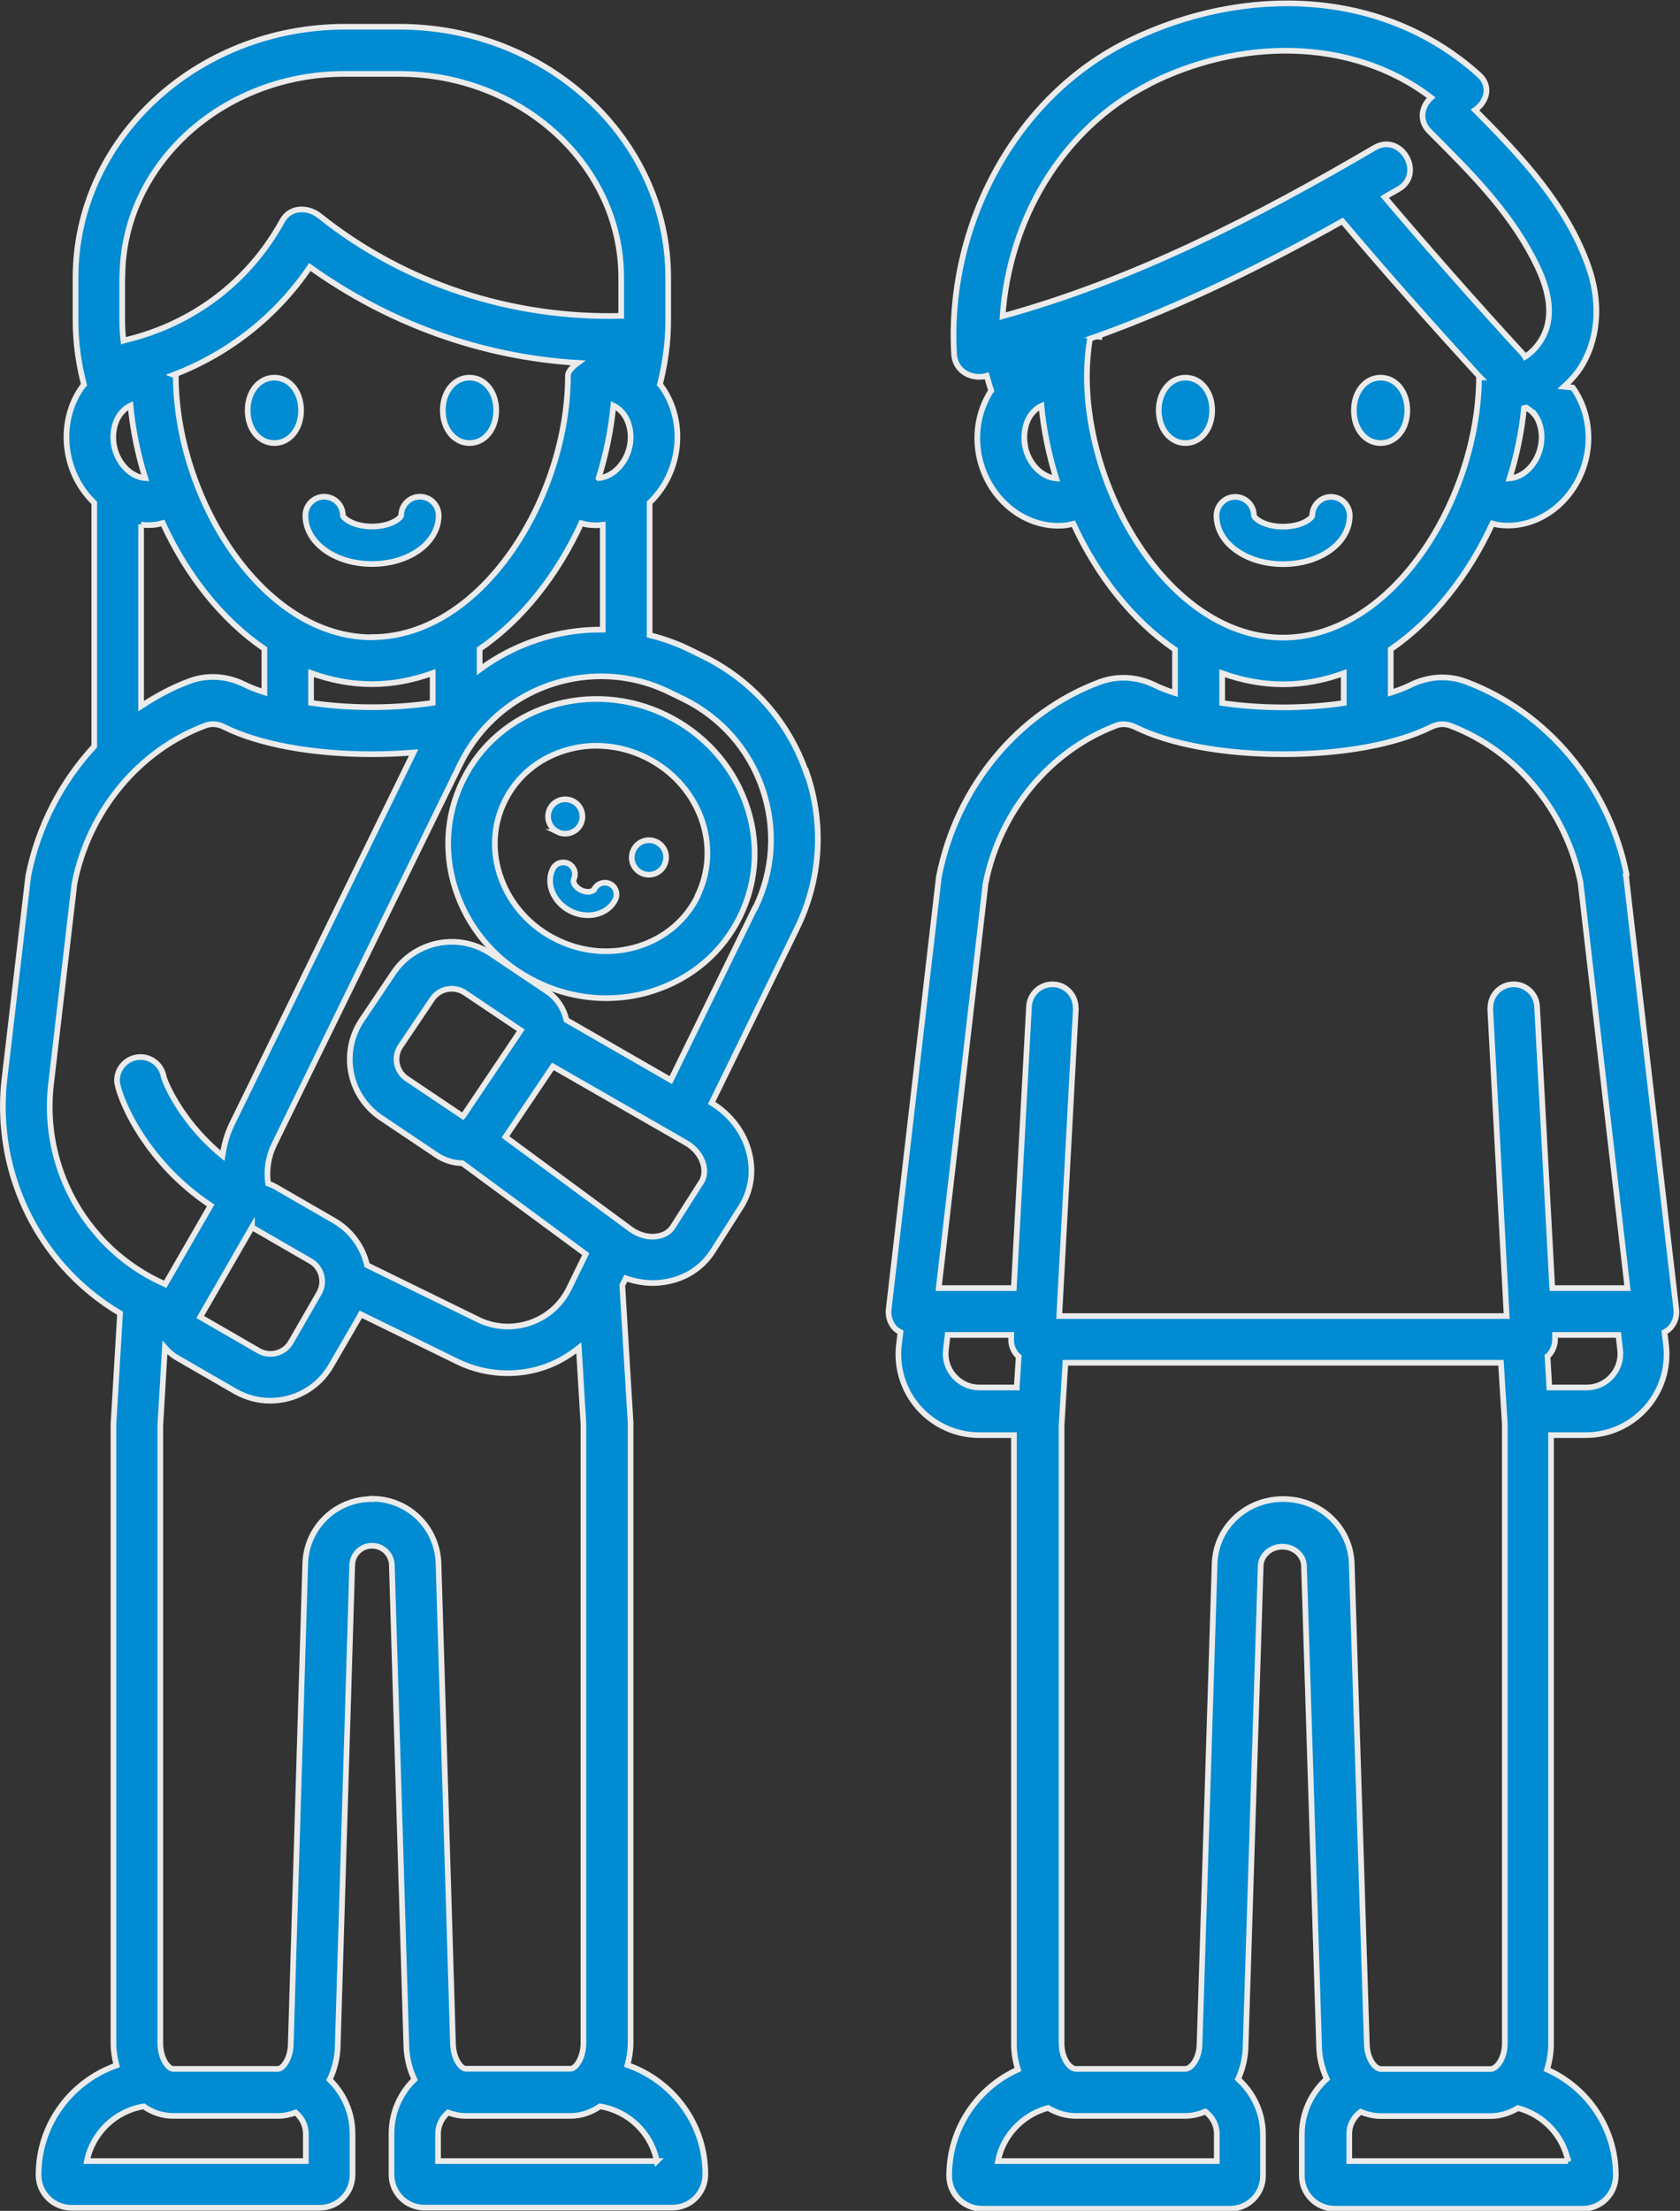 <?xml version="1.0" encoding="UTF-8"?><svg id="Calque_2" xmlns="http://www.w3.org/2000/svg" xmlns:xlink="http://www.w3.org/1999/xlink" viewBox="0 0 109.42 143.9"><rect x="0" y="0" width="109.42" height="143.9" fill="#333333" stroke="none"/><defs><style>.cls-1{stroke:#ebebeb;stroke-miterlimit:10;stroke-width:.37px;}.cls-1,.cls-2{fill:none;}.cls-3{clip-path:url(#clippath);}.cls-4{fill:#008bd2;}</style><clipPath id="clippath"><rect class="cls-2" width="109.42" height="143.9"/></clipPath></defs><g id="Calque_1-2"><g class="cls-3"><path class="cls-4" d="M36.32,54.15c.55,.27,1.23,.04,1.5-.51,.27-.56,.04-1.23-.51-1.5-.56-.27-1.23-.04-1.5,.51-.27,.56-.04,1.23,.52,1.5"/><path class="cls-1" d="M36.32,54.15c.55,.27,1.23,.04,1.5-.51,.27-.56,.04-1.23-.51-1.5-.56-.27-1.23-.04-1.5,.51-.27,.56-.04,1.23,.52,1.5Z"/><path class="cls-4" d="M32.32,26.71c0-1.22-.75-2.13-1.74-2.13s-1.74,.91-1.74,2.13c0,1.21,.75,2.13,1.74,2.13s1.74-.92,1.74-2.13"/><path class="cls-1" d="M32.32,26.71c0-1.22-.75-2.13-1.74-2.13s-1.74,.91-1.74,2.13c0,1.21,.75,2.13,1.74,2.13s1.74-.92,1.74-2.13Z"/><path class="cls-4" d="M38.7,57.88c-.08,.16-.45,.25-.85,.06-.41-.2-.56-.55-.48-.71,.18-.38,.03-.83-.35-1.02-.38-.18-.83-.03-1.02,.35-.47,.97,.06,2.2,1.18,2.75,.36,.18,.75,.26,1.12,.26,.76,0,1.46-.37,1.78-1.02,.18-.38,.02-.84-.35-1.02-.38-.18-.84-.03-1.02,.35"/><path class="cls-1" d="M38.7,57.88c-.08,.16-.45,.25-.85,.06-.41-.2-.56-.55-.48-.71,.18-.38,.03-.83-.35-1.02-.38-.18-.83-.03-1.02,.35-.47,.97,.06,2.2,1.18,2.75,.36,.18,.75,.26,1.12,.26,.76,0,1.46-.37,1.78-1.02,.18-.38,.02-.84-.35-1.02-.38-.18-.84-.03-1.02,.35Z"/><path class="cls-4" d="M45.45,58.31c-.77,1.57-2.14,2.74-3.86,3.28-1.75,.55-3.64,.4-5.33-.43-1.69-.83-2.97-2.23-3.61-3.95-.63-1.69-.55-3.49,.22-5.06,.77-1.57,2.14-2.74,3.86-3.28,.69-.22,1.4-.33,2.11-.33,1.09,0,2.19,.25,3.21,.75,1.69,.83,2.97,2.23,3.61,3.94,.62,1.69,.54,3.49-.22,5.06m-2.04-11.75c-2.4-1.18-5.1-1.38-7.59-.6-2.52,.8-4.54,2.52-5.68,4.85-1.14,2.33-1.26,4.98-.34,7.46,.91,2.45,2.73,4.46,5.13,5.63,1.45,.71,3,1.07,4.55,1.07,1.02,0,2.04-.15,3.04-.47,2.52-.8,4.54-2.52,5.68-4.85,1.14-2.33,1.26-4.98,.34-7.46-.91-2.46-2.73-4.45-5.13-5.63"/><path class="cls-1" d="M45.45,58.31c-.77,1.57-2.14,2.74-3.86,3.28-1.75,.55-3.64,.4-5.33-.43-1.69-.83-2.97-2.23-3.61-3.95-.63-1.69-.55-3.49,.22-5.06,.77-1.57,2.14-2.74,3.86-3.28,.69-.22,1.4-.33,2.11-.33,1.09,0,2.19,.25,3.21,.75,1.69,.83,2.97,2.23,3.61,3.94,.62,1.69,.54,3.49-.22,5.06Zm-2.04-11.75c-2.4-1.18-5.1-1.38-7.59-.6-2.52,.8-4.54,2.52-5.68,4.85-1.14,2.33-1.26,4.98-.34,7.46,.91,2.45,2.73,4.46,5.13,5.63,1.45,.71,3,1.07,4.55,1.07,1.02,0,2.04-.15,3.04-.47,2.52-.8,4.54-2.52,5.68-4.85,1.14-2.33,1.26-4.98,.34-7.46-.91-2.46-2.73-4.45-5.13-5.63Z"/><path class="cls-4" d="M42.76,54.8c-.56-.27-1.23-.04-1.5,.52-.27,.56-.04,1.23,.51,1.5,.56,.27,1.23,.04,1.5-.52,.27-.56,.05-1.23-.51-1.5"/><path class="cls-1" d="M42.76,54.8c-.56-.27-1.23-.04-1.5,.52-.27,.56-.04,1.23,.51,1.5,.56,.27,1.23,.04,1.5-.52,.27-.56,.05-1.23-.51-1.5Z"/><path class="cls-4" d="M17.87,24.58c-.99,0-1.74,.91-1.74,2.13s.75,2.13,1.74,2.13,1.74-.91,1.74-2.13-.75-2.13-1.74-2.13"/><path class="cls-1" d="M17.87,24.58c-.99,0-1.74,.91-1.74,2.13s.75,2.13,1.74,2.13,1.74-.91,1.74-2.13-.75-2.13-1.74-2.13Z"/><path class="cls-4" d="M27.35,32.33c-.68,0-1.22,.55-1.22,1.22,0,.14-.64,.72-1.9,.72s-1.9-.58-1.9-.72c0-.68-.55-1.22-1.22-1.22s-1.22,.55-1.22,1.22c0,1.77,1.91,3.16,4.34,3.16s4.34-1.39,4.34-3.16c0-.68-.55-1.22-1.22-1.22"/><path class="cls-1" d="M27.35,32.33c-.68,0-1.22,.55-1.22,1.22,0,.14-.64,.72-1.9,.72s-1.9-.58-1.9-.72c0-.68-.55-1.22-1.22-1.22s-1.22,.55-1.22,1.22c0,1.77,1.91,3.16,4.34,3.16s4.34-1.39,4.34-3.16c0-.68-.55-1.22-1.22-1.22Z"/><path class="cls-4" d="M49.16,59.12l-5.47,11.18-6.8-3.91c-.17-.76-.61-1.42-1.26-1.86l-3.65-2.45c-2.1-1.41-4.95-.85-6.36,1.25l-2.06,3.06c-1.41,2.1-.85,4.95,1.25,6.36l3.65,2.45c.5,.33,1.07,.5,1.65,.51l8.04,5.92-1.09,2.23c-.52,1.06-1.42,1.86-2.54,2.24-1.12,.38-2.32,.31-3.38-.21l-7.23-3.54c-.28-1.18-1.02-2.25-2.15-2.9l-3.81-2.2c-.16-.09-.32-.16-.49-.22-.12-.87,.01-1.75,.41-2.56l12.11-24.74c1.77-3.61,5.39-5.71,9.17-5.71,1.5,0,3.02,.33,4.46,1.04l.89,.43c2.44,1.2,4.28,3.27,5.16,5.85s.71,5.34-.48,7.78m-19.01,13.54l-3.65-2.45c-.7-.47-.89-1.42-.41-2.12l2.06-3.06c.47-.7,1.42-.88,2.12-.42l3.65,2.45-3.76,5.59Zm15.51,4.3l-1.84,2.89c-.26,.41-.67,.56-.97,.61-.58,.11-1.23-.06-1.77-.45l-8.16-6.01,3.09-4.59,8.68,4.98c.57,.33,.98,.85,1.13,1.43,.07,.3,.1,.73-.15,1.14m-2.88,63.7h-14.25v-1.78c0-.56,.26-1.04,.65-1.38,.36,.13,.74,.22,1.14,.22h6.84c.71,0,1.35-.24,1.92-.62,1.85,.3,3.33,1.72,3.7,3.56m-18.56-43.09c-2.36,0-4.27,1.85-4.34,4.21l-.94,31.2c0,1.04-.54,1.68-.83,1.68h-6.84c-.29,0-.83-.64-.83-1.68v-40.18s.3-5.09,.3-5.09c.22,.25,.47,.48,.77,.65l3.81,2.2c.72,.41,1.5,.61,2.28,.61,1.58,0,3.13-.82,3.97-2.29l1.85-3.19s.04-.1,.07-.15l6.29,3.08c1.04,.51,2.16,.76,3.28,.76,.81,0,1.64-.13,2.43-.41,.82-.28,1.55-.72,2.21-1.24l.3,4.97v40.27c0,1.04-.54,1.68-.83,1.68h-6.84c-.29,0-.83-.64-.83-1.73l-.94-31.16h0c-.07-2.36-1.98-4.21-4.34-4.21m-4.32,43.09H5.66c.37-1.83,1.85-3.26,3.7-3.56,.56,.39,1.21,.62,1.92,.62h6.84c.4,0,.78-.09,1.14-.22,.39,.34,.66,.82,.66,1.38v1.78Zm-3.49-60.78l3.81,2.2c.73,.42,.98,1.36,.56,2.09l-1.84,3.19c-.42,.73-1.36,.98-2.09,.56l-3.81-2.2,3.37-5.84Zm-9.98,.55c-2.39-2.68-3.52-6.27-3.11-9.84l1.53-13.09c.94-4.73,4.21-8.67,8.54-10.28,.37-.14,.8-.11,1.21,.1,2.25,1.12,5.76,1.77,9.63,1.77,.93,0,1.83-.04,2.71-.11l-11.82,24.15c-.33,.67-.52,1.38-.63,2.09-2.47-2-3.63-4.46-3.83-5.14-.12-.72-.75-1.28-1.51-1.28-.84,0-1.53,.68-1.53,1.53,0,.77,1.61,5.15,6.1,8.13l-2.96,5.13h0c-1.63-.72-3.11-1.78-4.32-3.14m1.54-62.36c0-7.32,6.49-13.26,14.47-13.26h3.55c7.98,0,14.47,5.95,14.47,13.26v2.49c-7.08,.18-14.08-2.06-19.63-6.5-.75-.6-1.92-.64-2.45,.32-2.18,3.96-5.83,6.72-10.23,7.76-.05,.01-.07,.04-.11,.05-.05-.43-.08-.87-.08-1.31v-2.8Zm31.02,13.05c.48-1.55,.81-3.14,.96-4.72,.29,.14,.51,.35,.65,.53,.39,.52,.55,1.24,.44,1.97-.19,1.2-1.09,2.14-2.05,2.22m-7.75,11.12c2.8-1.91,5.08-4.84,6.62-8.19,.13,.03,.26,.08,.4,.1,.2,.02,.4,.04,.6,.04,.13,0,.26-.03,.4-.04v6.83c-2.88-.03-5.71,.89-8.02,2.6v-1.33Zm-22.05-8.1c.13,.01,.26,.04,.4,.04,.2,0,.4-.01,.6-.04,.14-.02,.27-.07,.41-.1,1.54,3.36,3.83,6.29,6.62,8.19v2.83c-.47-.15-.89-.31-1.26-.49-1.17-.59-2.47-.67-3.64-.23-1.11,.41-2.15,.98-3.13,1.62v-11.83Zm-1.34-7.21c.14-.18,.35-.39,.65-.53,.15,1.58,.48,3.17,.96,4.72-.96-.07-1.86-1.01-2.05-2.22-.11-.73,.05-1.45,.44-1.97m20.33,16.88v1.94c-1.24,.18-2.58,.28-3.96,.28s-2.72-.1-3.96-.28v-1.94c1.26,.45,2.58,.72,3.96,.72s2.7-.27,3.96-.72m-3.96-2.33c-7.19,0-12.77-9.15-12.77-17.02l-.15-.06c3.6-1.37,6.71-3.82,8.88-7.02,5.14,3.67,11.16,5.86,17.45,6.24-.37,.27-.64,.58-.64,.83,0,7.87-5.58,17.02-12.77,17.02m28.31,8.85c-1.15-3.35-3.53-6.04-6.7-7.6l-.89-.44c-.86-.42-1.74-.73-2.63-.95v-8.62c.89-.85,1.53-2.02,1.74-3.36,.24-1.54-.13-3.1-1.01-4.27-.02-.02-.04-.04-.06-.06,.34-1.34,.54-2.73,.54-4.16v-2.81c0-9-7.86-16.32-17.53-16.32h-3.55C12.78,1.76,4.92,9.08,4.92,18.07v2.81c0,1.43,.2,2.82,.55,4.16-.02,.02-.04,.04-.06,.06-.88,1.17-1.25,2.73-1.01,4.27,.21,1.34,.85,2.51,1.74,3.36v15.84c-2.12,2.3-3.66,5.2-4.3,8.45l-1.55,13.21c-.51,4.43,.89,8.89,3.86,12.23,1.07,1.2,2.31,2.21,3.67,3.02l-.43,7.23v40.27c0,.51,.08,.99,.2,1.45-2.94,1.03-5.08,3.82-5.08,7.13,0,1.18,.96,2.14,2.15,2.14H20.82c1.18,0,2.14-.96,2.14-2.14v-2.69c0-1.37-.57-2.61-1.49-3.51,.33-.69,.53-1.48,.53-2.34l.94-31.16c.02-.7,.59-1.25,1.29-1.25s1.27,.55,1.29,1.25l.94,31.11c0,.88,.2,1.68,.53,2.38-.92,.89-1.49,2.13-1.49,3.51v2.69c0,1.18,.96,2.14,2.14,2.14h16.16c1.18,0,2.14-.96,2.14-2.18,0-3.29-2.13-6.07-5.07-7.1,.12-.46,.2-.94,.2-1.45v-40.37s-.54-8.93-.54-8.93l.23-.46c.57,.2,1.16,.31,1.76,.31,.31,0,.61-.03,.92-.09,1.26-.23,2.31-.93,2.98-1.97l1.84-2.89c.65-1.03,.85-2.27,.54-3.51-.33-1.34-1.22-2.52-2.45-3.26l5.56-11.37c1.56-3.18,1.78-6.77,.64-10.11h0Z"/><path class="cls-1" d="M49.16,59.12l-5.47,11.18-6.8-3.91c-.17-.76-.61-1.42-1.26-1.86l-3.65-2.45c-2.1-1.41-4.95-.85-6.36,1.25l-2.06,3.06c-1.41,2.1-.85,4.95,1.25,6.36l3.65,2.45c.5,.33,1.07,.5,1.65,.51l8.04,5.92-1.09,2.23c-.52,1.06-1.42,1.86-2.54,2.24-1.12,.38-2.32,.31-3.38-.21l-7.23-3.54c-.28-1.18-1.02-2.25-2.15-2.9l-3.81-2.2c-.16-.09-.32-.16-.49-.22-.12-.87,.01-1.75,.41-2.56l12.11-24.74c1.77-3.61,5.39-5.71,9.17-5.71,1.5,0,3.02,.33,4.46,1.04l.89,.43c2.44,1.2,4.28,3.27,5.16,5.85s.71,5.34-.48,7.78Zm-19.01,13.54l-3.65-2.45c-.7-.47-.89-1.42-.41-2.12l2.06-3.06c.47-.7,1.42-.88,2.12-.42l3.65,2.45-3.76,5.59Zm15.51,4.3l-1.84,2.89c-.26,.41-.67,.56-.97,.61-.58,.11-1.23-.06-1.77-.45l-8.16-6.01,3.09-4.59,8.68,4.98c.57,.33,.98,.85,1.13,1.43,.07,.3,.1,.73-.15,1.14Zm-2.88,63.7h-14.25v-1.78c0-.56,.26-1.04,.65-1.38,.36,.13,.74,.22,1.14,.22h6.84c.71,0,1.35-.24,1.92-.62,1.85,.3,3.33,1.72,3.7,3.56Zm-18.56-43.09c-2.36,0-4.27,1.85-4.34,4.21l-.94,31.2c0,1.04-.54,1.68-.83,1.68h-6.84c-.29,0-.83-.64-.83-1.68v-40.18s.3-5.09,.3-5.09c.22,.25,.47,.48,.77,.65l3.81,2.2c.72,.41,1.5,.61,2.28,.61,1.58,0,3.13-.82,3.97-2.29l1.85-3.19s.04-.1,.07-.15l6.29,3.08c1.04,.51,2.16,.76,3.28,.76,.81,0,1.64-.13,2.43-.41,.82-.28,1.55-.72,2.21-1.24l.3,4.97v40.27c0,1.04-.54,1.68-.83,1.68h-6.84c-.29,0-.83-.64-.83-1.73l-.94-31.16h0c-.07-2.36-1.98-4.21-4.34-4.21Zm-4.32,43.09H5.66c.37-1.83,1.85-3.26,3.7-3.56,.56,.39,1.21,.62,1.92,.62h6.84c.4,0,.78-.09,1.14-.22,.39,.34,.66,.82,.66,1.38v1.78Zm-3.49-60.78l3.81,2.2c.73,.42,.98,1.36,.56,2.09l-1.84,3.19c-.42,.73-1.36,.98-2.09,.56l-3.81-2.2,3.37-5.84Zm-9.98,.55c-2.39-2.68-3.52-6.27-3.11-9.84l1.53-13.09c.94-4.73,4.21-8.67,8.54-10.28,.37-.14,.8-.11,1.21,.1,2.25,1.12,5.76,1.77,9.63,1.77,.93,0,1.83-.04,2.71-.11l-11.82,24.15c-.33,.67-.52,1.38-.63,2.09-2.47-2-3.63-4.46-3.83-5.14-.12-.72-.75-1.28-1.51-1.28-.84,0-1.53,.68-1.53,1.53,0,.77,1.61,5.15,6.1,8.13l-2.96,5.13h0c-1.63-.72-3.11-1.78-4.32-3.14Zm1.54-62.36c0-7.32,6.49-13.26,14.47-13.26h3.55c7.98,0,14.47,5.95,14.47,13.26v2.49c-7.08,.18-14.08-2.06-19.63-6.5-.75-.6-1.92-.64-2.45,.32-2.18,3.96-5.83,6.72-10.23,7.76-.05,.01-.07,.04-.11,.05-.05-.43-.08-.87-.08-1.31v-2.8Zm31.02,13.05c.48-1.55,.81-3.14,.96-4.72,.29,.14,.51,.35,.65,.53,.39,.52,.55,1.24,.44,1.97-.19,1.2-1.09,2.14-2.05,2.22Zm-7.75,11.12c2.8-1.91,5.08-4.84,6.62-8.19,.13,.03,.26,.08,.4,.1,.2,.02,.4,.04,.6,.04,.13,0,.26-.03,.4-.04v6.83c-2.88-.03-5.71,.89-8.02,2.6v-1.33Zm-22.05-8.1c.13,.01,.26,.04,.4,.04,.2,0,.4-.01,.6-.04,.14-.02,.27-.07,.41-.1,1.54,3.36,3.83,6.29,6.62,8.19v2.83c-.47-.15-.89-.31-1.26-.49-1.17-.59-2.47-.67-3.64-.23-1.11,.41-2.15,.98-3.13,1.62v-11.83Zm-1.34-7.21c.14-.18,.35-.39,.65-.53,.15,1.58,.48,3.17,.96,4.72-.96-.07-1.86-1.01-2.05-2.22-.11-.73,.05-1.45,.44-1.97Zm20.33,16.88v1.94c-1.24,.18-2.58,.28-3.96,.28s-2.72-.1-3.96-.28v-1.94c1.26,.45,2.58,.72,3.96,.72s2.7-.27,3.96-.72Zm-3.96-2.33c-7.19,0-12.77-9.15-12.77-17.02l-.15-.06c3.6-1.37,6.71-3.82,8.88-7.02,5.14,3.67,11.16,5.86,17.45,6.24-.37,.27-.64,.58-.64,.83,0,7.87-5.58,17.02-12.77,17.02Zm28.31,8.85c-1.15-3.35-3.53-6.04-6.7-7.6l-.89-.44c-.86-.42-1.74-.73-2.63-.95v-8.62c.89-.85,1.53-2.02,1.74-3.36,.24-1.54-.13-3.1-1.01-4.27-.02-.02-.04-.04-.06-.06,.34-1.34,.54-2.73,.54-4.16v-2.81c0-9-7.86-16.32-17.53-16.32h-3.55C12.78,1.76,4.92,9.08,4.92,18.07v2.81c0,1.43,.2,2.82,.55,4.16-.02,.02-.04,.04-.06,.06-.88,1.17-1.25,2.73-1.01,4.27,.21,1.34,.85,2.51,1.74,3.36v15.84c-2.12,2.3-3.66,5.2-4.3,8.45l-1.55,13.21c-.51,4.43,.89,8.89,3.86,12.23,1.07,1.2,2.31,2.21,3.67,3.02l-.43,7.23v40.27c0,.51,.08,.99,.2,1.45-2.94,1.03-5.08,3.82-5.08,7.13,0,1.18,.96,2.14,2.15,2.14H20.82c1.18,0,2.14-.96,2.14-2.14v-2.69c0-1.37-.57-2.61-1.49-3.51,.33-.69,.53-1.48,.53-2.34l.94-31.16c.02-.7,.59-1.25,1.29-1.25s1.27,.55,1.29,1.25l.94,31.11c0,.88,.2,1.68,.53,2.38-.92,.89-1.49,2.13-1.49,3.51v2.69c0,1.18,.96,2.14,2.14,2.14h16.16c1.18,0,2.14-.96,2.14-2.18,0-3.29-2.13-6.07-5.07-7.1,.12-.46,.2-.94,.2-1.45v-40.37s-.54-8.93-.54-8.93l.23-.46c.57,.2,1.16,.31,1.76,.31,.31,0,.61-.03,.92-.09,1.26-.23,2.31-.93,2.98-1.97l1.84-2.89c.65-1.03,.85-2.27,.54-3.51-.33-1.34-1.22-2.52-2.45-3.26l5.56-11.37c1.56-3.18,1.78-6.77,.64-10.11h0Z"/><path class="cls-4" d="M87.91,33.56c0-.67-.55-1.22-1.22-1.22s-1.22,.55-1.22,1.22c0,.14-.63,.72-1.9,.72s-1.9-.58-1.9-.72c0-.67-.55-1.22-1.22-1.22s-1.22,.55-1.22,1.22c0,1.77,1.91,3.16,4.34,3.16s4.34-1.39,4.34-3.16"/><path class="cls-1" d="M87.91,33.56c0-.67-.55-1.22-1.22-1.22s-1.22,.55-1.22,1.22c0,.14-.63,.72-1.9,.72s-1.9-.58-1.9-.72c0-.67-.55-1.22-1.22-1.22s-1.22,.55-1.22,1.22c0,1.77,1.91,3.16,4.34,3.16s4.34-1.39,4.34-3.16Z"/><path class="cls-4" d="M89.92,28.84c.99,0,1.74-.91,1.74-2.13s-.75-2.13-1.74-2.13-1.74,.91-1.74,2.13,.75,2.13,1.74,2.13"/><path class="cls-1" d="M89.92,28.84c.99,0,1.74-.91,1.74-2.13s-.75-2.13-1.74-2.13-1.74,.91-1.74,2.13,.75,2.13,1.74,2.13Z"/><path class="cls-4" d="M77.21,24.58c-.99,0-1.74,.92-1.74,2.13s.75,2.13,1.74,2.13,1.74-.91,1.74-2.13-.75-2.13-1.74-2.13"/><path class="cls-1" d="M77.21,24.58c-.99,0-1.74,.92-1.74,2.13s.75,2.13,1.74,2.13,1.74-.91,1.74-2.13-.75-2.13-1.74-2.13Z"/><path class="cls-4" d="M101.1,83.84l-.99-18.33c-.04-.84-.77-1.49-1.61-1.44-.81,.04-1.43,.72-1.43,1.52,0,.03-.01,.06-.01,.08l1.07,19.99h-29.14l1.08-19.99s-.01-.05-.01-.08c0-.8-.62-1.48-1.43-1.52-.84-.05-1.56,.6-1.61,1.44l-.99,18.33h-4.89l3.05-26.33c.94-4.73,4.21-8.67,8.54-10.29,.37-.14,.8-.1,1.21,.1,2.25,1.12,5.76,1.77,9.63,1.77s7.38-.65,9.63-1.77c.41-.2,.83-.24,1.21-.1,4.31,1.6,7.57,5.52,8.53,10.22l3.06,26.4h-4.89Zm3.88,5.73c-.43,.48-1.01,.74-1.65,.74h-2.42l-.12-2.03s.05-.03,.07-.05c.29-.31,.44-.72,.42-1.13v-.21s4.13,0,4.13,0l.11,.95c.08,.64-.12,1.25-.54,1.73m-2.85,51.09h-14.25v-1.78c0-.59,.3-1.1,.74-1.43,.41,.17,.85,.28,1.32,.28h7.13c.65,0,1.26-.2,1.8-.52,1.64,.44,2.92,1.76,3.26,3.46m-18.56-43.09c-2.43,0-4.39,1.85-4.46,4.21l-.98,31.2c0,1.02-.55,1.68-.93,1.68h-7.13c-.38,0-.93-.65-.93-1.68v-40.18s.25-4.1,.25-4.1h28.37l.25,4.01v40.28c0,1.02-.55,1.68-.93,1.68h-7.13c-.38,0-.93-.65-.93-1.73l-.98-31.16c-.07-2.36-2.04-4.21-4.46-4.21m-4.32,43.09h-14.25c.33-1.68,1.62-3.02,3.26-3.46,.54,.32,1.15,.52,1.8,.52h7.13c.47,0,.9-.11,1.32-.28,.44,.34,.74,.85,.74,1.44v1.78Zm-13.03-50.35h-2.42c-.64,0-1.22-.26-1.65-.74-.43-.48-.62-1.09-.54-1.73l.11-.95h4.14v.21c-.03,.42,.12,.83,.41,1.13,.02,.02,.06,.03,.08,.05l-.13,2.03Zm21.3-46.49v1.94c-1.24,.18-2.58,.28-3.96,.28s-2.72-.1-3.96-.28v-1.94c1.26,.45,2.58,.72,3.96,.72s2.7-.27,3.96-.72m-16.73-19.35c0-.8,.07-1.61,.2-2.43,.14-.05,.28-.09,.42-.14l.38,.04-.37-.04c5.54-2,10.87-4.62,16.01-7.5,2.9,3.43,5.88,6.78,8.91,10.09,.03,.03,.05,.06,.07,.08h-.08c-.04,7.85-5.6,16.93-12.77,16.93s-12.77-9.15-12.77-17.02m-4.04,4.45c-.11-.73,.04-1.45,.43-1.97,.14-.18,.35-.39,.65-.53,.15,1.58,.48,3.17,.96,4.72-.97-.08-1.86-1.01-2.05-2.22m8.04-23.42c5.8-2.97,13.15-3.16,18.42,.85-.6,.54-.84,1.48-.1,2.21,2.53,2.53,5.08,5.04,6.75,8.25,.71,1.35,1.34,3.02,.87,4.55-.23,.74-.74,1.44-1.41,1.87-.04-.06-.07-.14-.12-.19-3.08-3.34-6.08-6.75-9.02-10.21,.3-.18,.61-.35,.91-.52,1.73-1.01,.16-3.71-1.57-2.69-7.65,4.48-15.64,8.6-24.22,10.96,.43-6.24,3.83-12.17,9.49-15.07m25.15,21.45c.39,.52,.55,1.24,.43,1.97-.19,1.2-1.07,2.14-2.05,2.22,.47-1.5,.79-3.05,.94-4.58,.05-.01,.1-.02,.15-.03,.21,.13,.4,.28,.52,.43m6,29.96c-1.15-5.76-5.16-10.56-10.46-12.54-1.17-.44-2.46-.36-3.64,.23-.36,.18-.79,.34-1.26,.49v-2.83c2.79-1.91,5.08-4.84,6.62-8.19,.14,.03,.27,.08,.41,.1,.2,.02,.4,.04,.59,.04,2.5,0,4.76-2.04,5.19-4.81,.23-1.5-.12-3.01-.95-4.17l-.58-.06c.47-.43,.9-.9,1.23-1.48,1.12-1.95,1.1-4.28,.36-6.36-1.42-4.02-4.41-7.19-7.38-10.17,.74-.51,1.11-1.53,.25-2.3-6.3-5.67-15.32-5.81-22.72-2.23-7.54,3.65-11.94,12.14-11.46,20.41,.07,1.21,1.25,1.68,2.13,1.42,.1,.32,.17,.65,.29,.96-.74,1.14-1.06,2.56-.84,3.99,.43,2.77,2.69,4.81,5.19,4.81,.2,0,.4-.01,.59-.04,.14-.02,.27-.06,.41-.09,1.54,3.35,3.83,6.29,6.62,8.19v2.83c-.47-.15-.89-.31-1.26-.49-1.18-.59-2.47-.66-3.64-.23-5.31,1.98-9.32,6.79-10.48,12.68l-3.27,28.16c-.05,.43,.09,.87,.37,1.19,.11,.12,.25,.21,.4,.29l-.1,.81c-.18,1.49,.29,2.99,1.29,4.12,1,1.12,2.43,1.77,3.93,1.77h2.27v39.62c0,.59,.1,1.15,.26,1.67-2.63,1.18-4.48,3.83-4.48,6.92,0,1.18,.96,2.14,2.14,2.14h16.16c1.18,0,2.14-.96,2.14-2.14v-2.69c0-1.44-.63-2.71-1.62-3.61,.3-.67,.49-1.42,.49-2.24l.98-31.16c.02-.69,.65-1.25,1.41-1.25s1.39,.55,1.41,1.25l.98,31.11c0,.84,.19,1.6,.5,2.28-.99,.9-1.62,2.18-1.62,3.62v2.69c0,1.18,.96,2.14,2.14,2.14h16.16c1.18,0,2.15-.96,2.15-2.18,0-3.07-1.84-5.7-4.48-6.88,.16-.52,.26-1.07,.26-1.67v-39.62s2.27,0,2.27,0c1.5,0,2.93-.64,3.93-1.77,1-1.12,1.47-2.62,1.29-4.12l-.1-.81c.14-.08,.28-.17,.39-.29h0c.29-.33,.43-.76,.38-1.19l-3.27-28.16s-.01-.08-.02-.12"/><path class="cls-1" d="M101.1,83.84l-.99-18.33c-.04-.84-.77-1.49-1.61-1.44-.81,.04-1.43,.72-1.43,1.52,0,.03-.01,.06-.01,.08l1.07,19.99h-29.14l1.08-19.99s-.01-.05-.01-.08c0-.8-.62-1.48-1.43-1.52-.84-.05-1.56,.6-1.61,1.44l-.99,18.33h-4.89l3.05-26.33c.94-4.73,4.21-8.67,8.54-10.29,.37-.14,.8-.1,1.21,.1,2.25,1.12,5.76,1.77,9.63,1.77s7.38-.65,9.63-1.77c.41-.2,.83-.24,1.21-.1,4.31,1.6,7.57,5.52,8.53,10.22l3.06,26.4h-4.89Zm3.88,5.73c-.43,.48-1.01,.74-1.65,.74h-2.42l-.12-2.03s.05-.03,.07-.05c.29-.31,.44-.72,.42-1.13v-.21s4.13,0,4.13,0l.11,.95c.08,.64-.12,1.25-.54,1.73Zm-2.85,51.09h-14.25v-1.78c0-.59,.3-1.1,.74-1.43,.41,.17,.85,.28,1.32,.28h7.13c.65,0,1.26-.2,1.8-.52,1.64,.44,2.92,1.76,3.26,3.46Zm-18.56-43.09c-2.43,0-4.39,1.85-4.46,4.21l-.98,31.2c0,1.02-.55,1.68-.93,1.68h-7.13c-.38,0-.93-.65-.93-1.68v-40.18s.25-4.1,.25-4.1h28.37l.25,4.01v40.28c0,1.02-.55,1.68-.93,1.68h-7.13c-.38,0-.93-.65-.93-1.73l-.98-31.16c-.07-2.36-2.04-4.21-4.46-4.21Zm-4.32,43.09h-14.25c.33-1.68,1.62-3.02,3.26-3.46,.54,.32,1.15,.52,1.8,.52h7.13c.47,0,.9-.11,1.32-.28,.44,.34,.74,.85,.74,1.44v1.78Zm-13.03-50.35h-2.42c-.64,0-1.22-.26-1.65-.74-.43-.48-.62-1.09-.54-1.73l.11-.95h4.14v.21c-.03,.42,.12,.83,.41,1.13,.02,.02,.06,.03,.08,.05l-.13,2.03Zm21.3-46.49v1.94c-1.24,.18-2.58,.28-3.96,.28s-2.72-.1-3.96-.28v-1.94c1.26,.45,2.58,.72,3.96,.72s2.7-.27,3.96-.72Zm-16.73-19.35c0-.8,.07-1.61,.2-2.43,.14-.05,.28-.09,.42-.14l.38,.04-.37-.04c5.54-2,10.87-4.62,16.01-7.5,2.9,3.43,5.88,6.78,8.91,10.09,.03,.03,.05,.06,.07,.08h-.08c-.04,7.85-5.6,16.93-12.77,16.93s-12.77-9.15-12.77-17.02Zm-4.04,4.45c-.11-.73,.04-1.45,.43-1.97,.14-.18,.35-.39,.65-.53,.15,1.58,.48,3.17,.96,4.72-.97-.08-1.86-1.01-2.05-2.22Zm8.04-23.42c5.8-2.97,13.15-3.16,18.42,.85-.6,.54-.84,1.48-.1,2.21,2.53,2.53,5.08,5.04,6.75,8.25,.71,1.35,1.34,3.02,.87,4.55-.23,.74-.74,1.44-1.41,1.87-.04-.06-.07-.14-.12-.19-3.08-3.34-6.08-6.75-9.02-10.21,.3-.18,.61-.35,.91-.52,1.73-1.01,.16-3.71-1.57-2.69-7.65,4.48-15.64,8.6-24.22,10.96,.43-6.24,3.83-12.17,9.49-15.07Zm25.15,21.45c.39,.52,.55,1.24,.43,1.97-.19,1.2-1.07,2.14-2.05,2.22,.47-1.5,.79-3.05,.94-4.58,.05-.01,.1-.02,.15-.03,.21,.13,.4,.28,.52,.43Zm6,29.96c-1.15-5.76-5.16-10.56-10.46-12.54-1.17-.44-2.46-.36-3.64,.23-.36,.18-.79,.34-1.26,.49v-2.83c2.79-1.91,5.08-4.84,6.62-8.19,.14,.03,.27,.08,.41,.1,.2,.02,.4,.04,.59,.04,2.5,0,4.76-2.04,5.19-4.81,.23-1.5-.12-3.01-.95-4.17l-.58-.06c.47-.43,.9-.9,1.23-1.48,1.12-1.95,1.1-4.28,.36-6.36-1.42-4.02-4.41-7.19-7.38-10.17,.74-.51,1.11-1.53,.25-2.3-6.3-5.67-15.32-5.81-22.72-2.23-7.54,3.65-11.94,12.14-11.46,20.41,.07,1.21,1.25,1.68,2.13,1.42,.1,.32,.17,.65,.29,.96-.74,1.14-1.06,2.56-.84,3.99,.43,2.77,2.69,4.81,5.19,4.81,.2,0,.4-.01,.59-.04,.14-.02,.27-.06,.41-.09,1.54,3.35,3.83,6.29,6.62,8.19v2.83c-.47-.15-.89-.31-1.26-.49-1.18-.59-2.47-.66-3.64-.23-5.31,1.98-9.32,6.79-10.48,12.68l-3.27,28.16c-.05,.43,.09,.87,.37,1.19,.11,.12,.25,.21,.4,.29l-.1,.81c-.18,1.49,.29,2.99,1.29,4.12,1,1.12,2.43,1.77,3.93,1.77h2.27v39.62c0,.59,.1,1.15,.26,1.67-2.63,1.18-4.48,3.83-4.48,6.92,0,1.18,.96,2.14,2.14,2.14h16.16c1.18,0,2.14-.96,2.14-2.14v-2.69c0-1.44-.63-2.71-1.62-3.61,.3-.67,.49-1.42,.49-2.24l.98-31.16c.02-.69,.65-1.25,1.41-1.25s1.39,.55,1.41,1.25l.98,31.11c0,.84,.19,1.6,.5,2.28-.99,.9-1.62,2.18-1.62,3.62v2.69c0,1.18,.96,2.14,2.14,2.14h16.16c1.18,0,2.15-.96,2.15-2.18,0-3.07-1.84-5.7-4.48-6.88,.16-.52,.26-1.07,.26-1.67v-39.62s2.27,0,2.27,0c1.5,0,2.93-.64,3.93-1.77,1-1.12,1.47-2.62,1.29-4.12l-.1-.81c.14-.08,.28-.17,.39-.29h0c.29-.33,.43-.76,.38-1.19l-3.27-28.16s-.01-.08-.02-.12Z"/></g></g></svg>